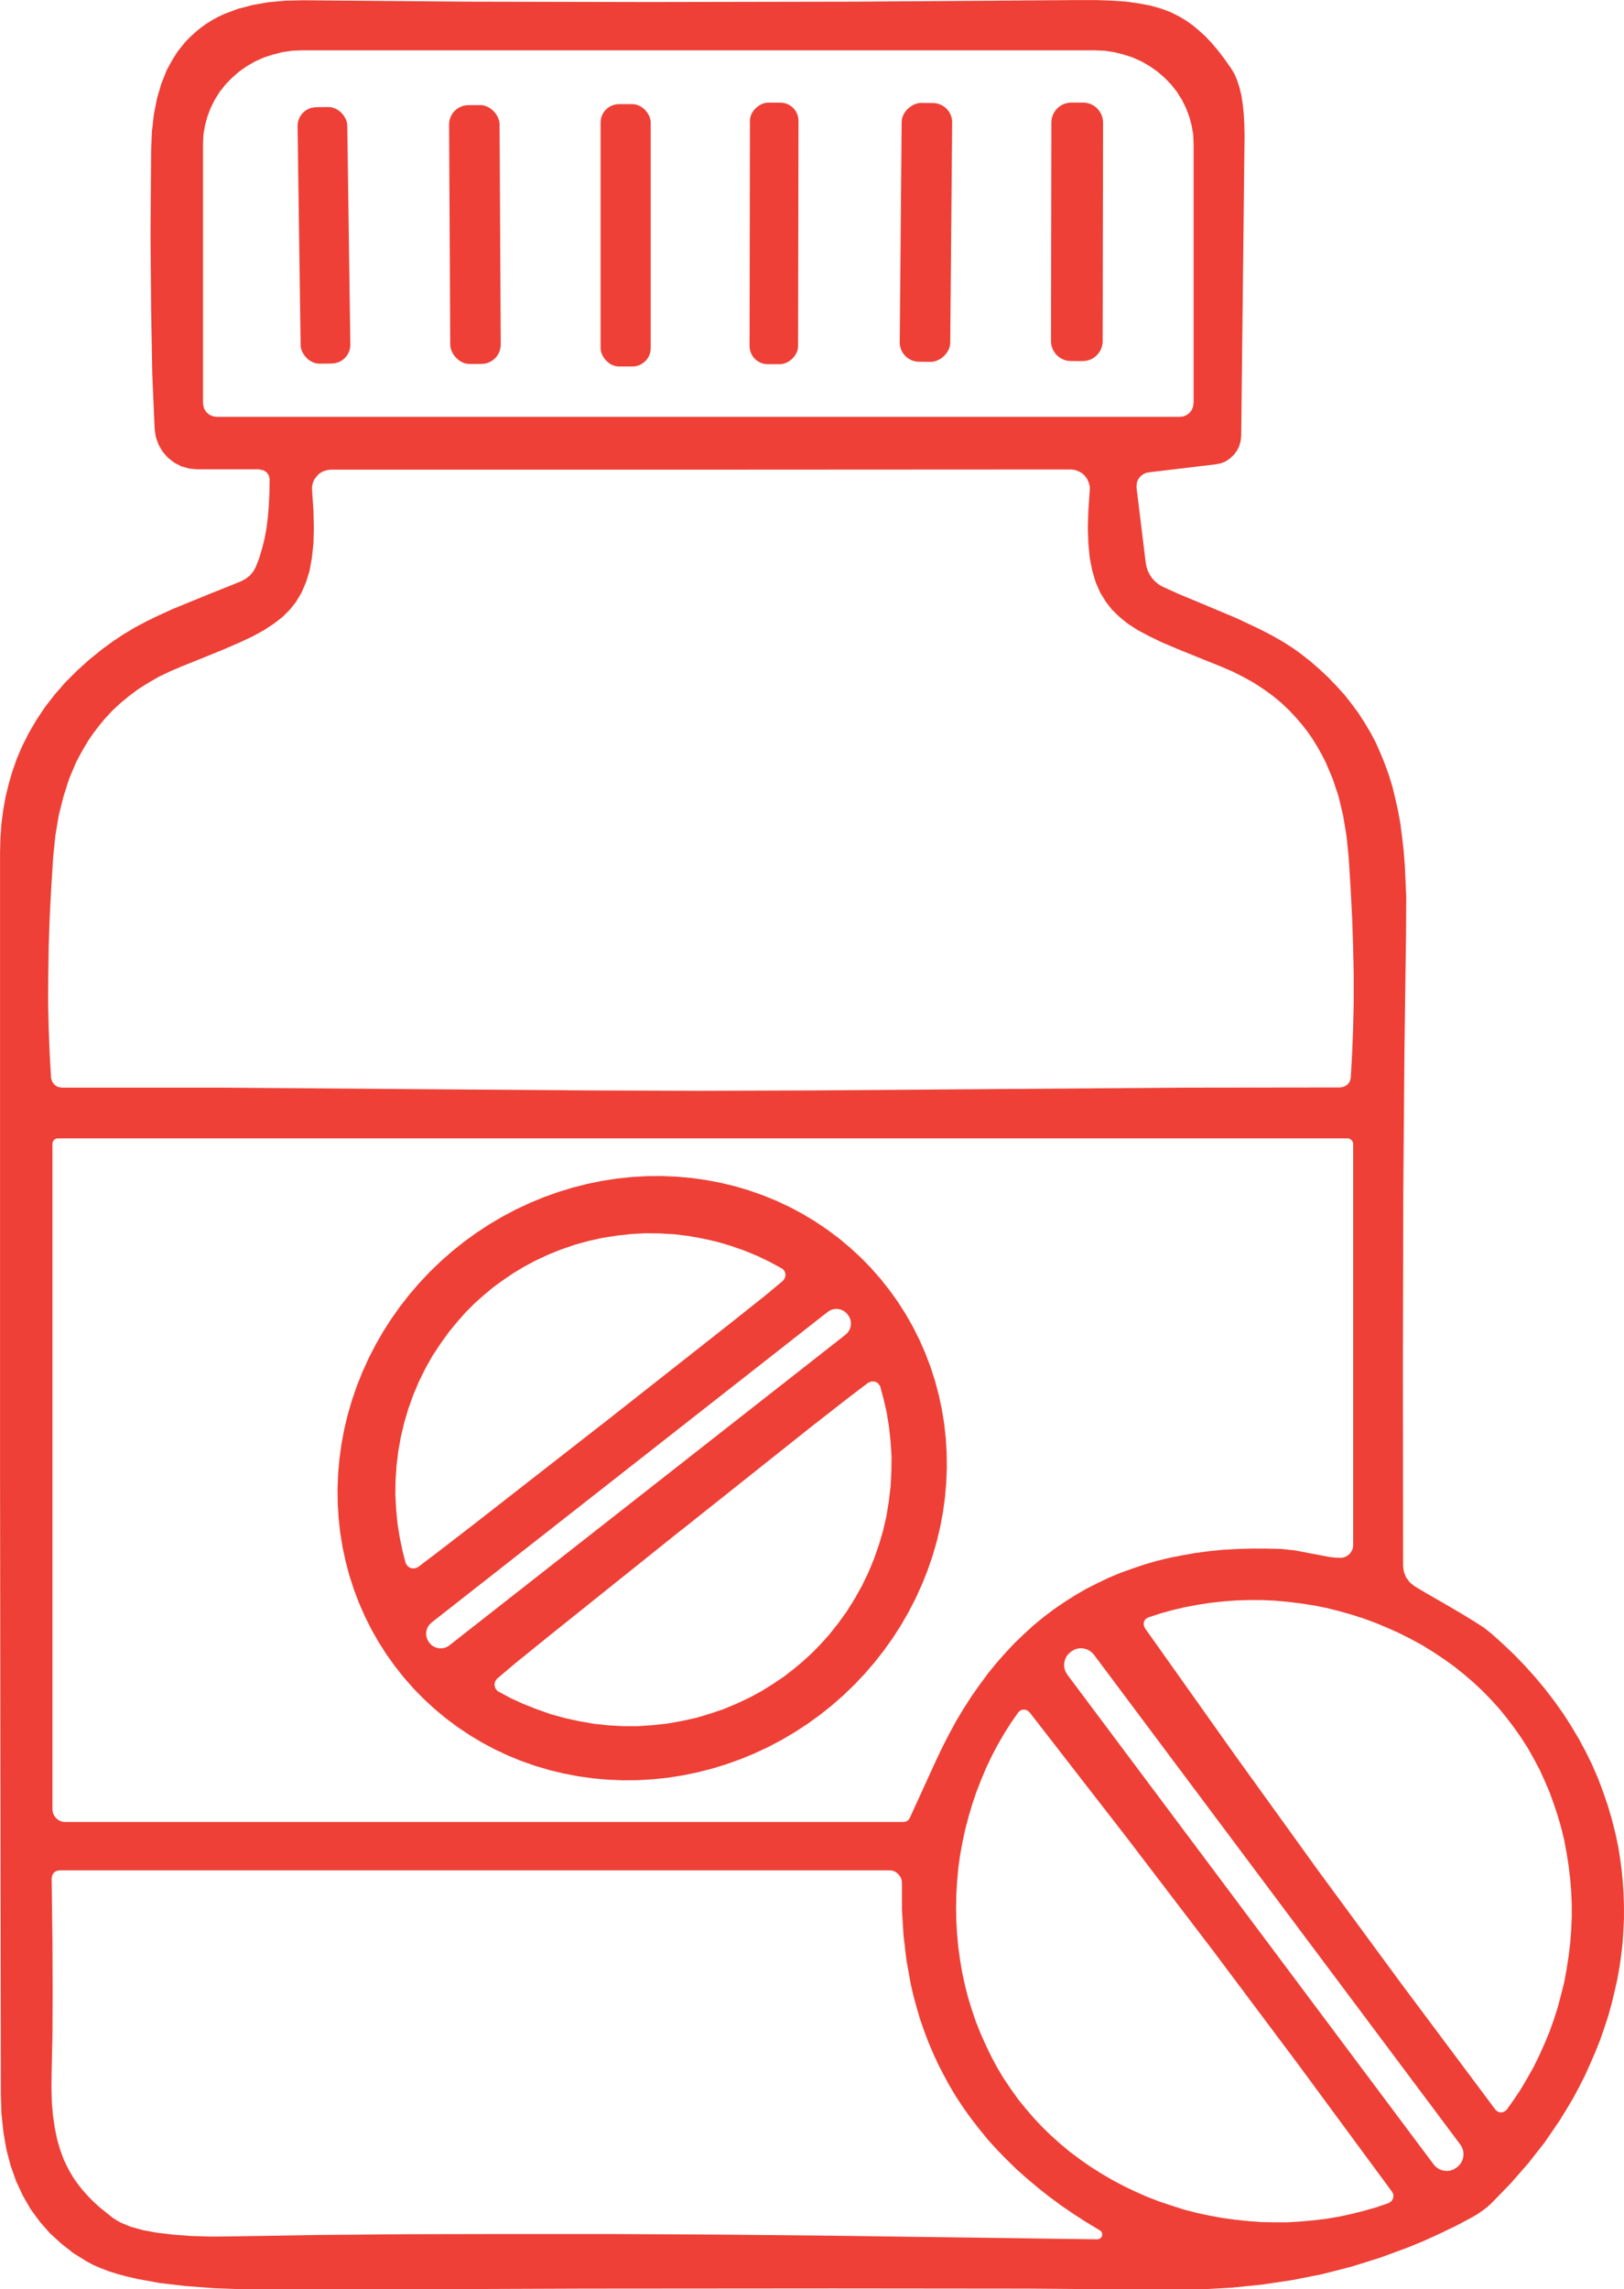 <?xml version="1.0" encoding="UTF-8"?>
<svg xmlns="http://www.w3.org/2000/svg" id="Layer_2" viewBox="0 0 413.14 582.26">
  <defs>
    <style>.cls-1{fill:#ee4036;}</style>
  </defs>
  <g id="Layer_1-2">
    <path class="cls-1" d="M66.03,119.37h-15.89l-2.04-.2-1.94-.55-1.84-.95-1.64-1.29-1.34-1.54-1-1.74-.7-1.94-.3-2.04-.6-13.99-.3-16.48-.15-18.97.15-21.46.2-4.68.5-4.43.8-4.08,1.1-3.73,1.39-3.49.85-1.59.9-1.54.95-1.49,1.05-1.34,1.1-1.34,1.2-1.2h0l1.25-1.15,1.34-1.1,1.39-1,1.44-.9,1.54-.85,1.59-.75,3.44-1.29,3.78-1,3.98-.7,4.33-.4,4.63-.1,41.48.35,46.71.1,51.79-.1,57.02-.4h4.73l4.08.15,3.59.25,3.14.45,2.94.55,2.64.75,2.44.9,2.29,1.15,1.74,1.05,1.69,1.2,1.59,1.34,1.64,1.49,1.59,1.69,1.59,1.89,1.64,2.14,1.64,2.34.85,1.39.7,1.64.6,1.84.5,2.04.35,2.29.25,2.49.15,2.74.05,2.94-.85,76.14-.15,1.29-.35,1.29-.6,1.2-.8,1.05-.95.9-1.1.75-1.25.5-1.29.25-17.03,2.04h0l-.7.15-.65.3-.55.4-.5.5-.35.55-.25.65-.1.7v.7l2.34,19.12.2,1.05.35,1,.45.9.6.9.7.75.8.7.85.55.95.45,3.64,1.64,5.63,2.34,8.91,3.74,6.42,3.04,2.84,1.49,2.59,1.49,2.34,1.49,2.09,1.49,2.54,1.99,2.34,2.04,2.24,2.09,2.09,2.19,1.99,2.19,1.79,2.29,1.74,2.34,1.54,2.39,1.49,2.49,1.34,2.54,1.2,2.69,1.1,2.69,1.05,2.89.9,2.89.75,3.09.7,3.14.6,3.24.45,3.49.4,3.54.3,3.73.35,8.07-.05,9.16-.4,29.53-.3,36.7-.1,43.77.05,50.9.2,1.49.55,1.39.9,1.24,1.15.95,2.89,1.74,4.43,2.54,4.68,2.74,3.19,1.94,2.54,1.64,1.89,1.49,2.99,2.69,2.89,2.74,2.74,2.84,2.59,2.89,2.49,2.99,2.34,3.04,2.24,3.14,2.04,3.19,1.94,3.24,1.79,3.34,1.64,3.34,1.49,3.44,1.29,3.44,1.2,3.49,1.05,3.59.9,3.59.65,3.04.5,3.04.4,3.04.3,3.04.2,3.14.1,3.09v3.09l-.15,3.09-.2,3.14-.35,3.09-.45,3.14-.55,3.09-.7,3.09-.75,3.09-.85,3.09-1,3.04-1.05,3.04-1.2,2.99-1.29,2.99-1.34,2.99-1.49,2.94-1.54,2.89-1.69,2.84-1.74,2.84-3.78,5.53-4.18,5.33-4.48,5.13-4.83,4.98-1.15,1.05-1.24.95-1.24.85-1.34.8-4.03,2.14-4.13,1.99-4.13,1.89-4.23,1.74h0l-7.07,2.59-7.17,2.24-7.37,1.89-7.52,1.49-7.62,1.15-7.77.8-7.92.45-8.07.1-35.91-.3-49.65-.05-63.45.05-77.19.3-8.76-.1-8.02-.3-7.27-.55-6.52-.75-5.78-1.05-2.59-.6-2.44-.65-2.24-.7-2.09-.8-1.84-.8-1.69-.9-3.44-2.14-3.09-2.44-2.84-2.59-2.54-2.89h0l-2.34-3.19-1.99-3.44-1.74-3.73-1.39-3.93-1.1-4.18-.75-4.43-.5-4.73-.15-4.93-.2-157.37v-158.51l.1-3.64.25-3.54.45-3.44.6-3.39.8-3.29.95-3.24,1.1-3.14,1.29-3.04h0l1.74-3.49,1.99-3.39,2.19-3.29,2.44-3.14,2.69-3.09,2.94-2.94,3.14-2.84,3.39-2.74,2.59-1.89,2.69-1.79,2.89-1.74,3.09-1.64,3.19-1.54,3.49-1.59,9.36-3.83,7.97-3.19,1.2-.65,1.05-.85.85-1,.65-1.2.85-2.19.7-2.34.65-2.54.5-2.69.35-2.84.25-3.04.15-3.24.05-3.39-.2-.95-.55-.8-.8-.5-.95-.2ZM55.13,106.02h245.02l.9-.1.8-.35.75-.55.55-.7.35-.85.15-.95V36.55l-.1-2.34-.4-2.29-.6-2.24-.85-2.24-1.05-2.09-1.25-1.99-1.49-1.89-1.64-1.69-1.84-1.59-1.99-1.39-2.09-1.2-2.24-1-2.34-.75-2.39-.6-2.44-.35-2.49-.1H76.84l-2.49.1-2.44.35-2.39.6-2.34.75-2.24,1-2.09,1.2-1.99,1.39-1.84,1.59-1.64,1.69-1.49,1.89-1.24,1.99-1.05,2.09-.85,2.24-.6,2.24-.4,2.29-.1,2.34h0v65.98l.1.75.2.7.55.85.75.65.9.4,1,.15ZM178.33,277.44l29.18-.1,40.24-.3,52.84-.4,40.34-.05,1-.2.85-.5.6-.8.25-.95.35-6.18.25-6.42.15-6.67v-6.92l-.15-7.17-.25-7.37-.4-7.67-.5-7.92-.55-5.33-.85-5.08-1.15-4.83-1.49-4.48-1.79-4.23-1.05-2.04-1.1-1.94-1.15-1.89-1.25-1.79-1.34-1.74-1.39-1.64h0l-1.94-2.09-2.09-1.99-2.24-1.84-2.34-1.69-2.54-1.64-2.59-1.44-2.79-1.39-2.89-1.24-4.58-1.84-6.13-2.49-4.13-1.74-3.39-1.64-2.89-1.54-2.54-1.64-2.14-1.74-1.89-1.84-1.54-1.99-1.44-2.34-1.15-2.64-.85-2.89-.65-3.24-.35-3.64-.15-4.08.15-4.48.35-5.03v-1l-.25-.95-.4-.9-.55-.8-.7-.65-.85-.5-.9-.35-1-.15h-.2l-94.07.05h-94.27l-1,.15-.9.3-.85.5-.7.7-.6.8-.4.9-.2.95v.95l.35,5.03.1,4.53-.1,4.03-.4,3.64-.6,3.29-.9,2.89-1.15,2.64-1.39,2.34-1.54,1.94-1.89,1.89-2.19,1.69-2.49,1.64-2.89,1.59-3.39,1.59-4.13,1.79-6.13,2.49-4.58,1.84-2.89,1.24-2.79,1.34-2.59,1.49-2.54,1.59-2.34,1.74-2.24,1.84-2.09,1.94-1.94,2.09h0l-1.39,1.69-1.34,1.74-1.25,1.79-1.15,1.89-1.1,1.94-1.05,1.99-1.79,4.23-1.44,4.53-1.2,4.78-.85,5.08-.55,5.38-.5,7.87-.4,7.67-.25,7.42-.1,7.17-.05,6.92.15,6.67.25,6.42.35,6.18.3.95.6.8.8.5,1,.2h40.39l52.79.4,40.29.3,29.13.1ZM342.77,289.54H14.64l-.5.1-.4.3-.3.4-.1.5v169.32h0l.05.65.2.6.3.55.4.5.5.4.55.3.6.2.65.05h213.29l.5-.1.45-.2.4-.35.25-.45,6.62-14.49,1.69-3.54,1.74-3.39,1.79-3.29,1.89-3.14,1.99-3.09,2.04-2.89,2.09-2.84,2.19-2.69,2.24-2.54,2.34-2.49,2.39-2.29,2.44-2.24,2.54-2.09,2.64-1.99,2.69-1.84,2.74-1.74h0l2.74-1.59,2.84-1.44,2.89-1.39,2.99-1.24,3.04-1.1,3.09-1.05,3.14-.9,3.24-.8,3.34-.65,3.39-.6,3.44-.45,3.49-.35,3.59-.2,3.64-.1h3.73l3.78.1,3.44.35,4.43.85,4.23.8,1.59.2,1.39.05h0l.65-.05.6-.2.55-.3.5-.4.4-.5.3-.55.2-.6.05-.65v-101.99l-.1-.55-.3-.45-.5-.35-.55-.1h0ZM385.2,439.44l-1.89-2.49-1.99-2.44-2.09-2.29-2.19-2.24-2.34-2.19-2.39-2.04-2.49-1.99-2.59-1.84-2.69-1.79-2.74-1.69-2.84-1.54-2.94-1.49-2.99-1.34-2.99-1.25-3.09-1.15-3.14-1-3.19-.9-3.19-.8-3.29-.65-3.24-.5-3.29-.4-3.29-.3-3.34-.15h-3.29l-3.29.1-3.24.25-3.24.35-3.24.5-3.19.6-3.19.75-3.09.85-3.04,1-.25.1-.6.45-.35.7v.8l.3.7,23.21,32.72,20.82,28.88,21.12,28.73,24,32.12.55.5.75.25.8-.15.6-.4.2-.2,1.84-2.59,1.79-2.69,1.64-2.79,1.59-2.84,1.44-2.94,1.34-2.99,1.24-2.99,1.1-3.09,1-3.14.85-3.24.8-3.19.6-3.29.5-3.24.4-3.29.25-3.29.15-3.34v-3.29l-.15-3.24-.25-3.29-.4-3.24-.5-3.24-.6-3.19-.75-3.14-.9-3.09-1-3.04-1.1-3.04-1.24-2.89-1.29-2.84-1.49-2.79-1.54-2.74-1.69-2.64-1.79-2.54ZM278.3,420.88l-.55-.6-.65-.48-.73-.34-.79-.19-.81-.04-.8.12-.76.28-.69.42-.16.12-.6.55-.48.65-.34.73-.19.79-.04.81.12.8.28.76.42.69,93.19,124.57.55.6.65.48.73.34.79.19.81.04.8-.12.76-.28.69-.42.16-.12.6-.55.48-.65.34-.73.19-.79.04-.81-.12-.8-.28-.76-.42-.69-93.19-124.57ZM258.81,533.71l1.99,2.44,2.04,2.39,2.19,2.34,2.24,2.19,2.39,2.14,2.44,2.04,2.59,1.94,2.64,1.84,2.74,1.74,2.79,1.64,2.89,1.54,2.99,1.44,3.04,1.34,3.09,1.2,3.14,1.05,3.14,1,3.24.85,3.29.7,3.29.6,3.29.45,3.34.35,3.34.25,3.34.05h3.34l3.29-.2,3.29-.3,3.29-.4,3.24-.55,3.19-.7,3.19-.8,3.14-.9,3.04-1.05.25-.15.6-.5.3-.7.05-.75-.35-.75-24-32.57-21.56-28.78-21.86-28.64-24.8-31.97-.6-.5-.75-.2-.75.1-.65.45-.15.2-1.84,2.64-1.74,2.74-1.64,2.84-1.54,2.94-1.39,2.94-1.29,3.04-1.2,3.09-1.05,3.14-.95,3.19-.85,3.24-.7,3.29-.6,3.29-.45,3.29-.3,3.34-.2,3.34-.05,3.34.05,3.34.2,3.29.3,3.29.45,3.29.55,3.24.7,3.24.8,3.14.95,3.09,1.05,3.09,1.2,2.99,1.29,2.89,1.39,2.89,1.49,2.79,1.64,2.74,1.74,2.59,1.84,2.59ZM279.78,567.27l-3.39-2.04-3.24-2.09-3.14-2.14-3.04-2.24-2.89-2.29-2.79-2.34-2.69-2.39-2.54-2.49-2.44-2.49-2.34-2.59-2.19-2.69-2.09-2.69-1.99-2.79-1.84-2.79-1.74-2.94-1.59-2.94h0l-1.34-2.64-1.25-2.74-1.15-2.74-1.05-2.79-1-2.89-.85-2.89-.8-2.94-.7-2.99-1.1-6.13-.75-6.32-.4-6.52v-6.72l-.05-.65-.15-.6-.3-.55-.4-.5-.45-.4-.55-.35-.6-.2-.65-.05H15.09l-.75.15-.65.45-.4.65-.15.75.2,15.49.05,13.4-.05,11.21-.2,9.06-.05,4.13.1,3.78.3,3.39.45,3.09.6,2.89.8,2.74.95,2.54,1.2,2.44.95,1.64,1.1,1.64,1.2,1.54,1.34,1.54,1.44,1.49,1.59,1.49,3.59,2.89.95.6,1.05.6,2.54,1.05,3.04.85,3.54.65,4.08.5,4.63.35,5.13.15,5.68-.05,21.12-.35,22.96-.2,24.75-.05h26.54l28.39.15,30.23.3,65.84.9.6-.15.5-.45.15-.6-.15-.65h0l-.45-.45Z"></path>
    <rect class="cls-1" x="163.64" y="53.19" width="66.53" height="12.35" rx="4.63" ry="4.63" transform="translate(137.2 256.17) rotate(-89.9)"></rect>
    <rect class="cls-1" x="202.64" y="52.69" width="65.84" height="12.85" rx="4.93" ry="4.93" transform="translate(174.39 294.14) rotate(-89.5)"></rect>
    <path class="cls-1" d="M246.21,52.39h55.58c2.8,0,5.08,2.28,5.08,5.08v2.99c0,2.8-2.28,5.08-5.08,5.08h-55.58c-2.8,0-5.08-2.28-5.08-5.08v-2.99c0-2.8,2.28-5.08,5.08-5.08Z" transform="translate(214.55 332.86) rotate(-89.9)"></path>
    <rect class="cls-1" x="76.09" y="27.24" width="12.65" height="65.24" rx="4.78" ry="4.78" transform="translate(-.83 1.16) rotate(-.8)"></rect>
    <rect class="cls-1" x="114.39" y="26.74" width="12.85" height="65.84" rx="4.93" ry="4.93" transform="translate(-.31 .63) rotate(-.3)"></rect>
    <rect class="cls-1" x="152.79" y="26.49" width="12.75" height="66.73" rx="4.68" ry="4.68"></rect>
    <path class="cls-1" d="M223.98,325.24l2.3,2.9,2.15,3.01,1.99,3.12,1.83,3.22,1.66,3.31,1.49,3.4,1.32,3.47,1.14,3.54.96,3.6.78,3.65.6,3.69.41,3.73.22,3.75.04,3.77-.15,3.77-.33,3.77-.52,3.76-.7,3.74-.89,3.71-1.07,3.67-1.25,3.62-1.42,3.56-1.59,3.5-1.76,3.42-1.92,3.34-2.08,3.25-2.24,3.15-2.38,3.05-2.53,2.94-2.66,2.82-2.79,2.69-2.92,2.56-3.03,2.42-3.14,2.27-3.24,2.12-3.34,1.97-3.42,1.81-3.5,1.64-3.57,1.47-3.63,1.3-3.68,1.13-3.72.95-3.76.77-3.78.59-3.8.4-3.8.22-3.8.03-3.79-.15-3.77-.34-3.74-.52-3.7-.7-3.65-.88-3.6-1.06-3.53-1.24-3.46-1.41-3.37-1.58-3.28-1.75-3.18-1.91-3.08-2.07-2.97-2.22-2.84-2.37-2.72-2.51-2.58-2.64-2.44-2.77h0l-2.3-2.9-2.15-3.01-1.99-3.12-1.83-3.22-1.66-3.31-1.49-3.4-1.32-3.47-1.14-3.54-.96-3.6-.78-3.65-.6-3.69-.41-3.73-.22-3.75-.04-3.77.15-3.77.34-3.77.52-3.76.7-3.74.89-3.71,1.07-3.67,1.25-3.62,1.42-3.56,1.59-3.5,1.76-3.42,1.92-3.34,2.08-3.25,2.24-3.15,2.38-3.05,2.53-2.94,2.66-2.82,2.79-2.69,2.92-2.56,3.03-2.42,3.14-2.27,3.24-2.12,3.34-1.97,3.42-1.81,3.5-1.64,3.57-1.47,3.63-1.3,3.68-1.13,3.72-.95,3.76-.77,3.78-.59,3.8-.4,3.8-.22,3.8-.03,3.79.15,3.77.34,3.74.52,3.7.7,3.65.88,3.59,1.06,3.53,1.24,3.46,1.41,3.37,1.58,3.28,1.75,3.18,1.91,3.08,2.07,2.97,2.22,2.84,2.37,2.72,2.51,2.58,2.64,2.44,2.77ZM152.94,362.44l32.52-25.6,9.21-7.32,4.48-3.73.5-.7.2-.85-.2-.85-.55-.65-.25-.15-3.04-1.64-3.09-1.49-3.39-1.39-3.44-1.2-3.54-1.05-3.59-.8-3.59-.65-3.64-.45-3.64-.2-3.69-.05-3.64.2-3.59.4-3.59.55-3.59.8-3.49.95-3.49,1.2-3.34,1.34-3.29,1.54-2.79,1.49-2.74,1.64-2.64,1.79-2.59,1.89-2.39,1.99-2.29,2.04-2.19,2.19-2.04,2.29-2.34,2.84-2.14,2.99-2.04,3.09-1.79,3.19-1.64,3.34-1.44,3.39-1.24,3.49-1.05,3.54-.85,3.59-.65,3.64-.45,3.69-.25,3.69-.05,3.73.2,3.73.35,3.69.6,3.64.65,3.14.8,3.14.15.3.5.65.75.4.9.05.8-.3,4.68-3.54,9.31-7.17,32.62-25.45ZM215.6,334.28l-.49-.51-.58-.4-.64-.28-.69-.15-.7-.02-.69.12-.65.25-.59.38-100.8,79.03-.51.49-.4.58-.28.64-.15.69-.02.7.12.69.25.65.38.59.12.16.49.51.58.4.64.28.69.15.7.02.69-.12.65-.25.59-.38,100.8-79.03.51-.49.4-.58.28-.64.15-.69.02-.7-.12-.69-.25-.65-.38-.59-.12-.16ZM173.4,389.09l-33.02,26.44-9.36,7.57-4.58,3.88-.5.7-.15.85.2.85.55.7.25.15,3.14,1.69,3.14,1.44,3.49,1.39,3.54,1.24,3.64,1,3.64.8,3.74.65,3.69.4,3.74.2h3.74l3.73-.25,3.69-.4,3.64-.65,3.69-.8,3.54-1.05,3.54-1.2,3.44-1.44,3.34-1.59,2.84-1.54,2.79-1.74,2.69-1.79,2.59-1.99,2.44-2.04,2.34-2.14,2.19-2.24,2.14-2.39,2.34-2.94,2.19-3.04,1.99-3.19,1.84-3.29,1.64-3.39,1.44-3.49,1.25-3.59,1.05-3.59.85-3.69.6-3.73.45-3.78.2-3.78.05-3.78-.25-3.83-.4-3.74-.6-3.73-.75-3.24-.85-3.19-.1-.3-.55-.7-.8-.4h-.85l-.85.35-4.73,3.59-9.51,7.42-33.12,26.34Z"></path>
  </g>
</svg>
